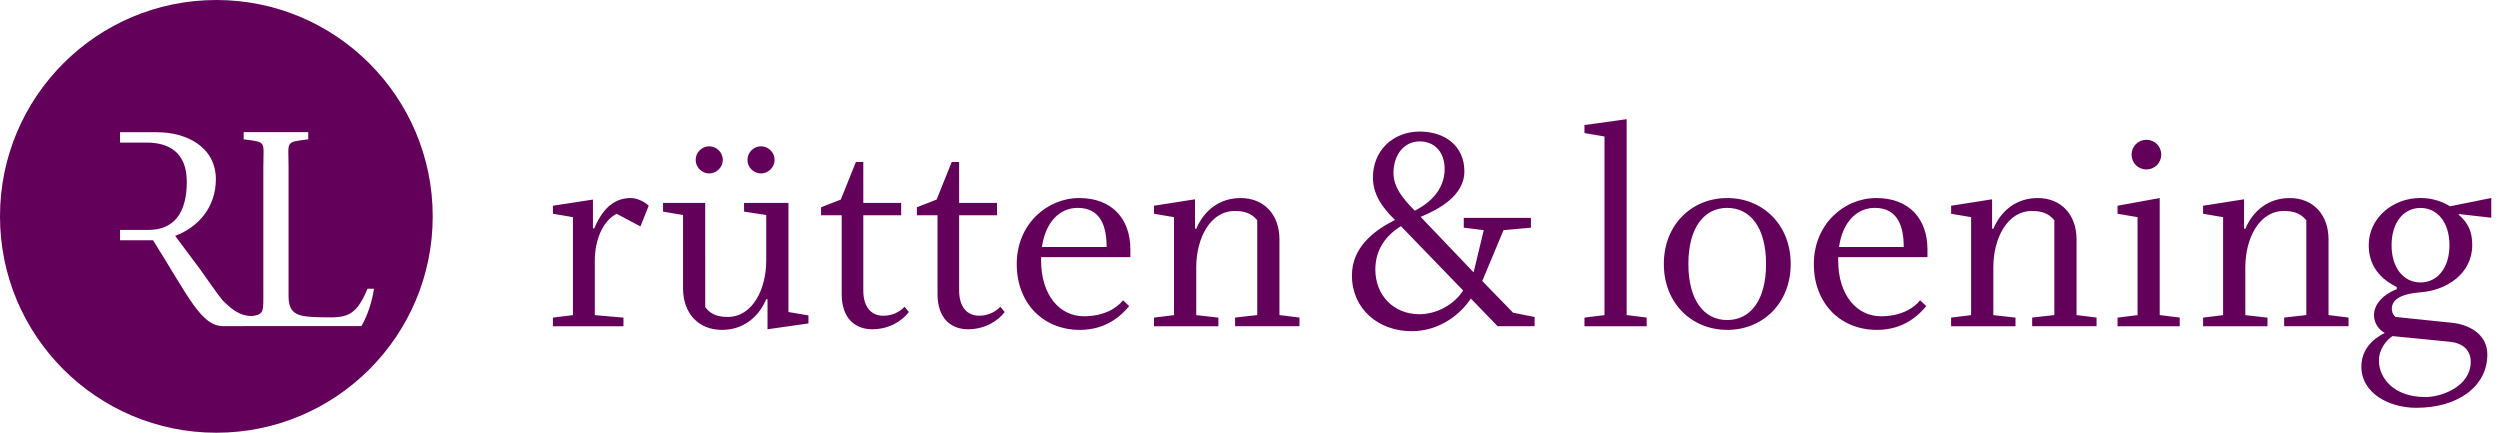 <?xml version="1.0" encoding="utf-8"?>
<!-- Generator: Adobe Illustrator 25.0.0, SVG Export Plug-In . SVG Version: 6.00 Build 0)  -->
<svg version="1.1" id="Ebene_1" xmlns="http://www.w3.org/2000/svg" xmlns:xlink="http://www.w3.org/1999/xlink" x="0px" y="0px"
	 viewBox="0 0 442.2 76.54" style="enable-background:new 0 0 442.2 76.54;" xml:space="preserve">
<path style="fill:#62005A;" d="M114.74,36.39c-0.71-0.71-2.07-1.36-3.16-1.36c-2.45,0-4.74,1.25-6.48,5.39l-0.22-0.05V35.3
	l-7.08,1.09v1.42l3.54,0.6v17.33l-3.54,0.44v1.53h12.48v-1.53l-5.07-0.44v-9.64c0-3.98,1.63-7.19,3.87-8.28l4.2,2.23L114.74,36.39
	L114.74,36.39z M137.01,28.28c0-1.31-1.09-2.4-2.4-2.4c-1.31,0-2.4,1.09-2.4,2.4c0,1.31,1.09,2.4,2.4,2.4
	C135.92,30.67,137.01,29.58,137.01,28.28L137.01,28.28z M127.85,28.28c0-1.31-1.09-2.4-2.4-2.4c-1.31,0-2.4,1.09-2.4,2.4
	c0,1.31,1.09,2.4,2.4,2.4C126.76,30.67,127.85,29.58,127.85,28.28L127.85,28.28z M143,57.21v-1.42l-3.54-0.6V35.9h-7.85v1.53
	l3.92,0.6v8.06c0,5.12-2.45,9.97-6.81,9.97c-1.63,0-3-0.38-3.98-1.74V35.9h-7.46v1.53l3.54,0.6v13.02c0,4.3,2.67,7.3,6.87,7.3
	c3.71,0,6.48-2.18,7.85-5.45l0.22,0.05v5.29L143,57.21L143,57.21z M160.76,55.19L160,54.27c-0.49,0.49-1.69,1.58-3.76,1.58
	s-3.54-1.47-3.54-4.47V38.08h6.7V35.9h-6.7v-7.25h-1.31l-2.67,6.65l-3.49,1.36v1.42h3.65v13.95c0,4.3,2.4,6.21,5.39,6.21
	C157.28,58.24,159.56,56.77,160.76,55.19L160.76,55.19z M177.71,55.19l-0.76-0.93c-0.49,0.49-1.69,1.58-3.76,1.58
	s-3.54-1.47-3.54-4.47V38.08h6.7V35.9h-6.7v-7.25h-1.31l-2.67,6.65l-3.49,1.36v1.42h3.65v13.95c0,4.3,2.4,6.21,5.39,6.21
	C174.22,58.24,176.51,56.77,177.71,55.19L177.71,55.19z M199.94,45.49v-1.36c0-5.45-3.27-9.1-9.04-9.1s-11.06,4.69-11.06,11.66
	s4.69,11.66,11.17,11.66c4.85,0,7.46-2.72,8.72-4.2l-1.09-1.04c-1.14,1.47-3.49,2.83-6.92,2.83c-4.3,0-7.57-3.76-7.57-9.86v-0.6
	H199.94L199.94,45.49z M195.74,43.69H184.3c0.6-4.3,3.05-6.92,6.32-6.92C194.76,36.77,195.74,40.15,195.74,43.69L195.74,43.69z
	 M229.85,57.7v-1.53l-3.54-0.44v-13.4c0-4.3-2.67-7.3-6.87-7.3c-3.71,0-6.48,2.18-7.85,5.45l-0.22-0.05v-5.18l-7.25,1.14v1.42
	l3.54,0.6v17.33l-3.54,0.44v1.53h11.39v-1.53l-3.92-0.44v-8.45c0-5.12,2.45-9.97,6.81-9.97c1.63,0,2.89,0.33,3.98,1.63v16.78
	l-3.92,0.44v1.53H229.85L229.85,57.7z M271.44,57.7v-1.63l-3.81-0.76l-5.45-5.61l3.76-8.99l4.85-0.44v-1.74h-11.88v1.74l3.54,0.44
	l-1.8,7.46l-9.37-9.81c3-1.25,7.74-3.65,7.74-8.06c0-4.47-3.43-7.03-7.9-7.03c-4.74,0-8.28,3.38-8.28,8.12
	c0,2.78,1.42,5.12,3.92,7.52c-3.98,1.96-7.63,5.01-7.63,9.81c0,5.88,4.63,9.86,10.57,9.86c5.07,0,8.77-3.16,10.46-5.78l4.74,4.9
	H271.44L271.44,57.7z M255.53,29.86c0,3-1.74,5.61-5.29,7.41c-1.96-2.02-3.76-4.03-3.76-6.7c0-3.16,1.85-5.56,4.63-5.56
	C253.9,25.01,255.53,27.08,255.53,29.86L255.53,29.86z M258.8,51.38c-1.47,2.34-4.52,4.2-7.74,4.2c-4.58,0-7.79-3.38-7.79-7.9
	c0-3.6,1.91-6.05,4.52-7.68L258.8,51.38L258.8,51.38z M291.26,57.7v-1.53l-3.54-0.44V21.08l-7.46,1.04v1.42l3.54,0.6v31.6
	l-3.54,0.44v1.53H291.26L291.26,57.7z M316.74,46.69c0-6.97-4.96-11.66-11.22-11.66c-6.27,0-11.22,4.69-11.22,11.66
	s4.96,11.66,11.22,11.66C311.78,58.35,316.74,53.67,316.74,46.69L316.74,46.69z M312.38,46.69c0,6.43-2.78,9.92-6.87,9.92
	c-4.09,0-6.87-3.49-6.87-9.92s2.78-9.92,6.87-9.92C309.6,36.77,312.38,40.26,312.38,46.69L312.38,46.69z M340.93,45.49v-1.36
	c0-5.45-3.27-9.1-9.04-9.1c-5.78,0-11.06,4.69-11.06,11.66s4.69,11.66,11.17,11.66c4.85,0,7.46-2.72,8.72-4.2l-1.09-1.04
	c-1.14,1.47-3.49,2.83-6.92,2.83c-4.3,0-7.57-3.76-7.57-9.86v-0.6H340.93L340.93,45.49z M336.73,43.69h-11.44
	c0.6-4.3,3.05-6.92,6.32-6.92C335.75,36.77,336.73,40.15,336.73,43.69L336.73,43.69z M370.84,57.7v-1.53l-3.54-0.44v-13.4
	c0-4.3-2.67-7.3-6.87-7.3c-3.71,0-6.48,2.18-7.85,5.45l-0.22-0.05v-5.18l-7.25,1.14v1.42l3.54,0.6v17.33l-3.54,0.44v1.53h11.39
	v-1.53l-3.92-0.44v-8.45c0-5.12,2.45-9.97,6.81-9.97c1.63,0,2.89,0.33,3.98,1.63v16.78l-3.92,0.44v1.53H370.84L370.84,57.7z
	 M382.28,27.35c0-1.47-1.14-2.62-2.62-2.62c-1.47,0-2.62,1.14-2.62,2.62c0,1.47,1.14,2.62,2.62,2.62
	C381.14,29.96,382.28,28.82,382.28,27.35L382.28,27.35z M385.55,57.7v-1.53l-3.54-0.44v-20.7l-7.46,1.36v1.42l3.54,0.6v17.33
	l-3.54,0.44v1.53H385.55L385.55,57.7z M415.41,57.7v-1.53l-3.54-0.44v-13.4c0-4.3-2.67-7.3-6.87-7.3c-3.71,0-6.48,2.18-7.85,5.45
	l-0.22-0.05v-5.18l-7.25,1.14v1.42l3.54,0.6v17.33l-3.54,0.44v1.53h11.39v-1.53l-3.92-0.44v-8.45c0-5.12,2.45-9.97,6.81-9.97
	c1.63,0,2.89,0.33,3.98,1.63v16.78l-3.92,0.44v1.53H415.41L415.41,57.7z M439.96,62.71c0-3.71-3.43-5.34-6.21-5.61l-10.03-1.04
	c-0.33-0.27-0.65-0.71-0.65-1.47c0-1.58,1.58-2.62,5.07-2.89c4.58-0.33,9.15-3.27,9.15-8.34c0-2.4-0.71-3.92-2.4-5.39l0.05-0.11
	l5.72,0.65v-3.49l-7.3,1.47c-1.47-0.93-3.32-1.47-5.23-1.47c-4.96,0-9.15,3.6-9.15,8.34c0,3.76,2.12,5.99,4.96,7.41v0.38
	c-2.78,1.09-4.03,2.94-4.03,4.58c0,1.63,1.04,2.67,1.91,3.16c-2.12,1.04-4.14,2.94-4.14,5.94c0,4.74,4.9,7.3,9.7,7.3
	C434.79,72.14,439.96,68.32,439.96,62.71L439.96,62.71z M433.26,43.37c0,4.09-2.18,6.59-5.12,6.59s-5.12-2.51-5.12-6.59
	c0-4.09,2.18-6.59,5.12-6.59S433.26,39.28,433.26,43.37L433.26,43.37z M437.02,64.02c0,4.25-5.01,6.21-8.01,6.21
	c-5.56,0-8.23-3.32-8.23-6.48c0-1.91,1.25-3.54,2.4-4.3l9.97,0.98C435.55,60.64,437.02,61.84,437.02,64.02L437.02,64.02z"/>
<path style="fill:#62005A;" d="M38.27,0C17.13,0,0,17.13,0,38.27s17.13,38.27,38.27,38.27S76.54,59.4,76.54,38.27S59.4,0,38.27,0z
	 M63.91,57.68H43.28l-0.01,0.01H39.5c-3.96,0-6.21-5.34-12.43-15.19h-5.84v-1.83h5.03c4.48,0,6.78-2.97,6.78-8.51
	c0-5.34-3.33-6.94-7.09-6.94h-4.72v-1.83h6.56c5.2,0,10.39,2.6,10.39,8.33c0,5.05-3.24,8.53-7.2,10l4.43,5.93
	c0.93,1.3,2.91,4.19,3.99,5.51c1.28,1.21,2.81,2.79,5.27,2.74c2.02-0.36,1.91-0.71,1.91-4.29V29.46c0-4.53,0.67-4.28-3.48-4.82
	v-1.27h11.42v1.27c-4.15,0.54-3.48,0.29-3.48,4.82v22.91c0,3.41,1.8,3.68,5.9,3.75c4.06,0.07,5.94,0.16,8.06-5.05h1.15
	C66.16,51.07,65.64,54.86,63.91,57.68z"/>
</svg>
